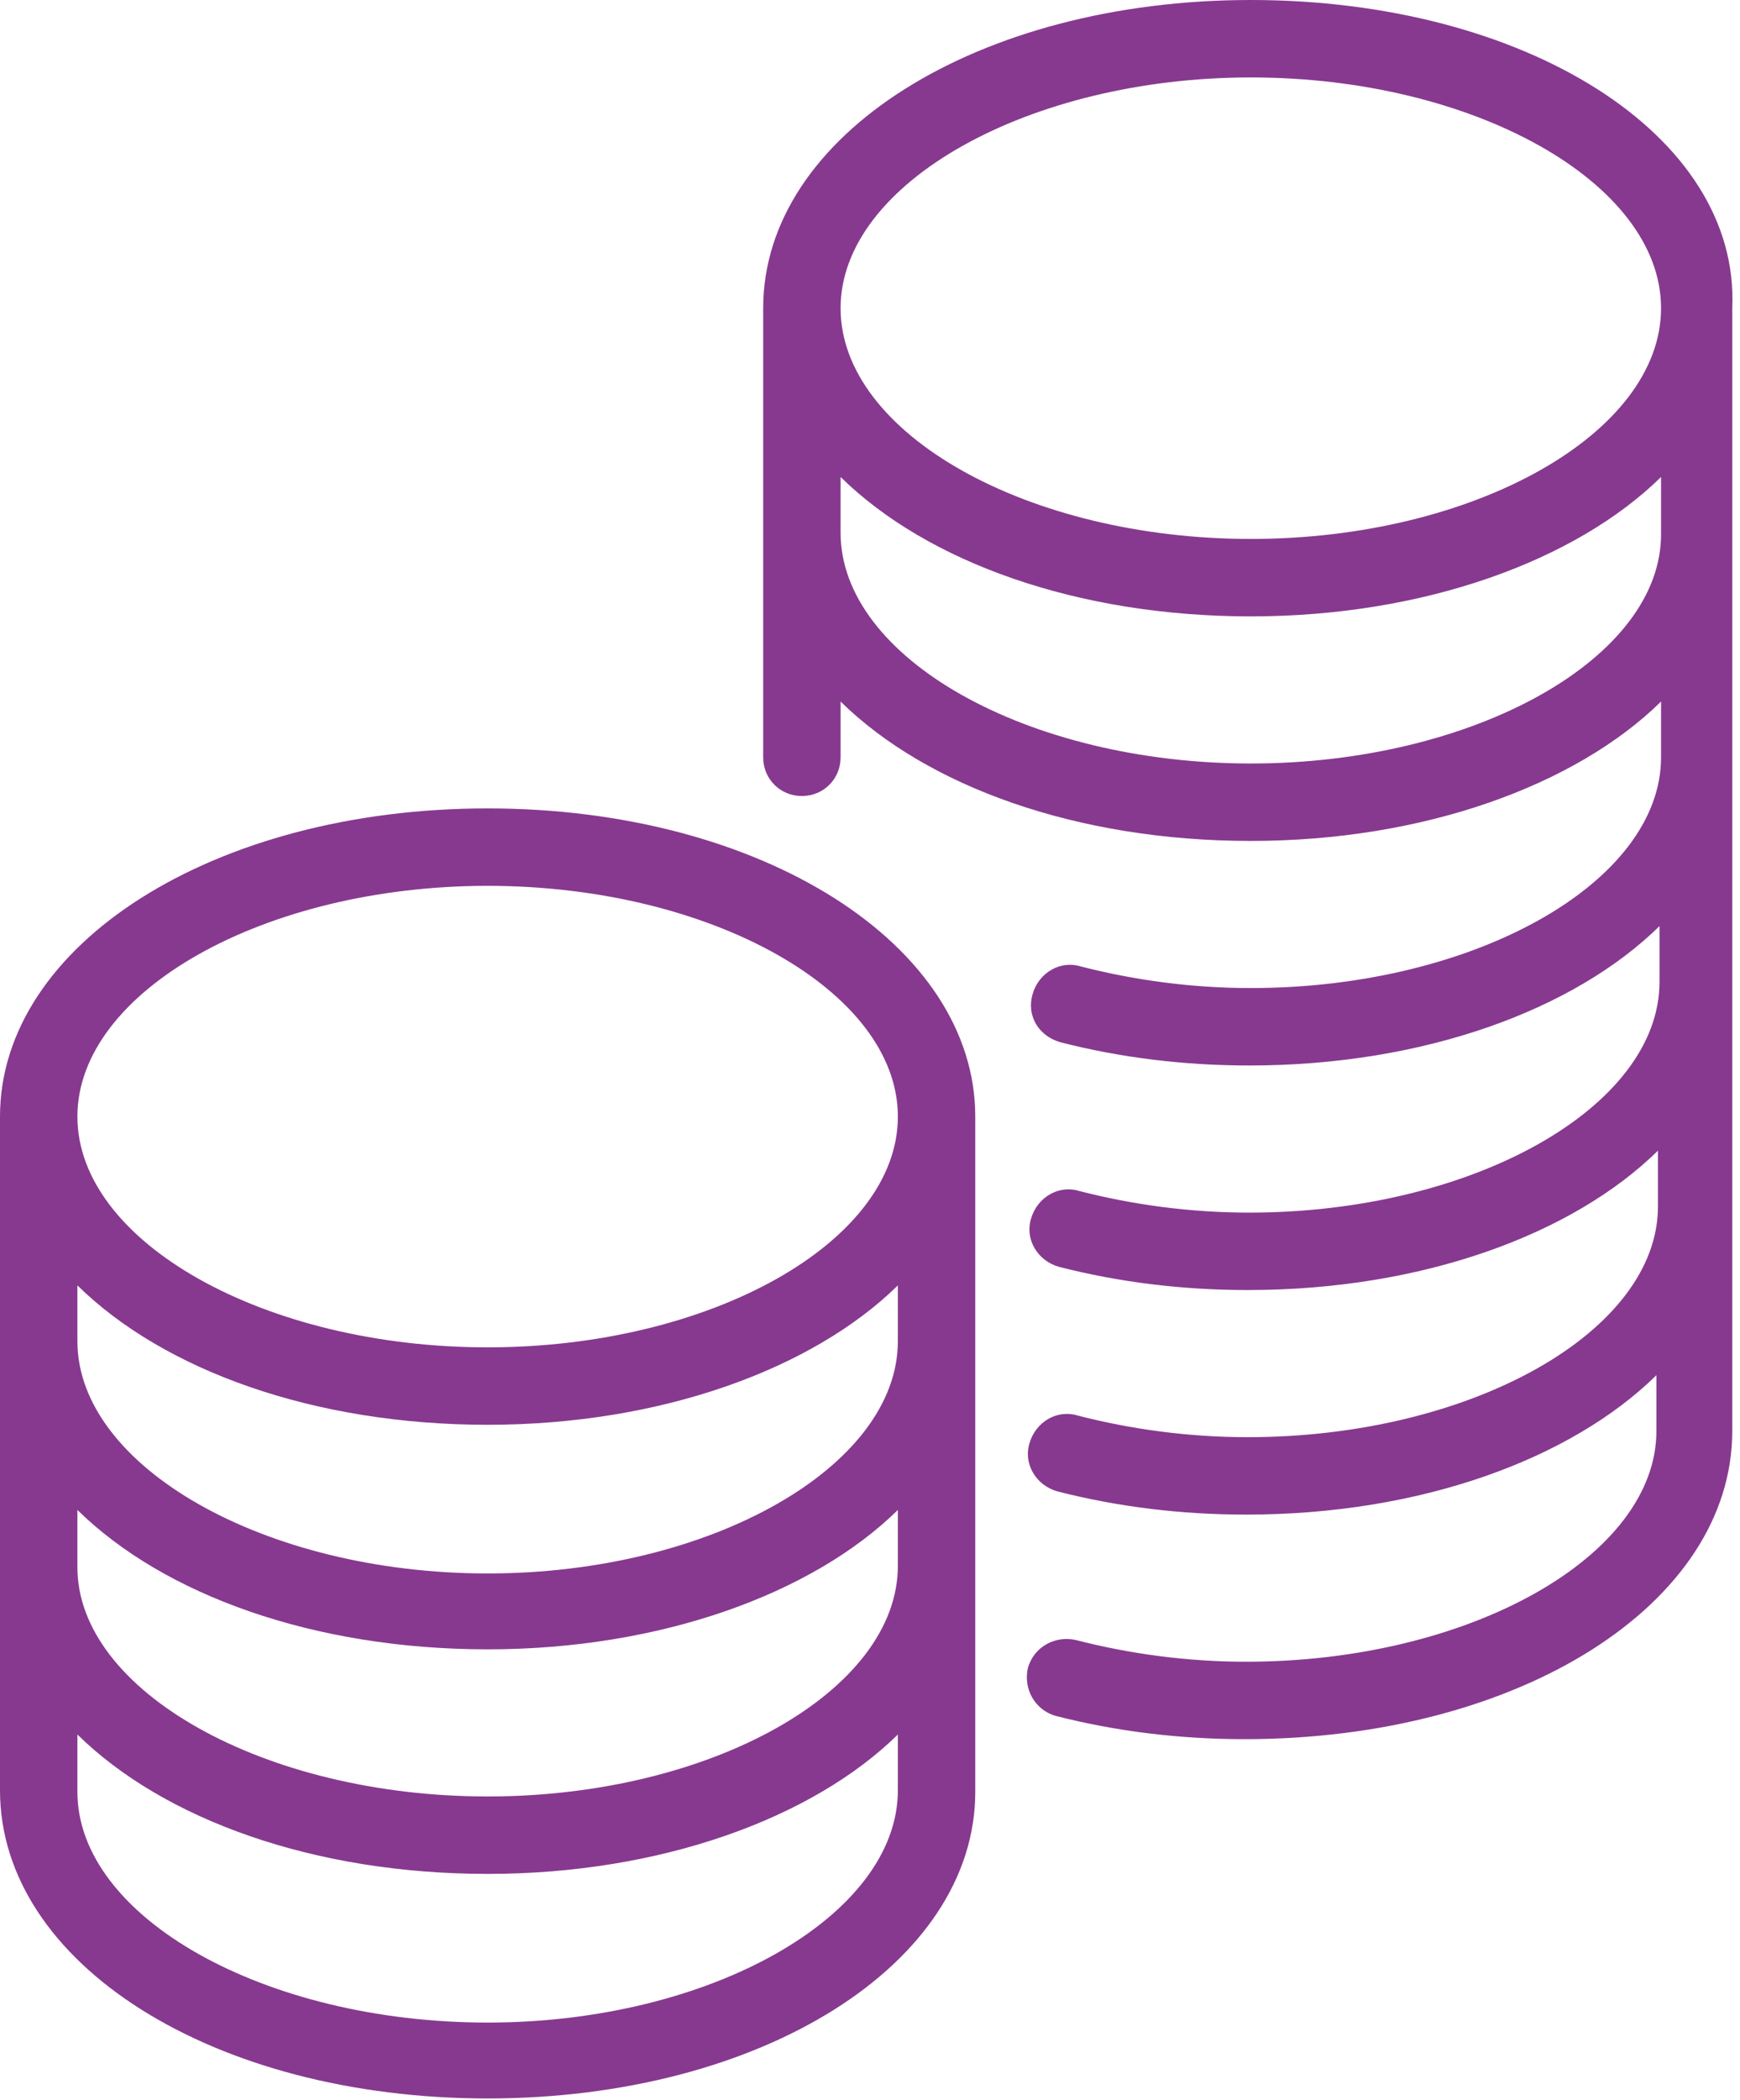 <?xml version="1.0" encoding="utf-8"?>
<!-- Generator: Adobe Illustrator 23.0.4, SVG Export Plug-In . SVG Version: 6.00 Build 0)  -->
<svg version="1.1" id="Layer_1" xmlns="http://www.w3.org/2000/svg" xmlns:xlink="http://www.w3.org/1999/xlink" x="0px" y="0px"
	 viewBox="0 0 112.4 135.6" style="enable-background:new 0 0 112.4 135.6;" xml:space="preserve">
<style type="text/css">
	.st0{fill:none;}
	.st1{fill:#87398F;}
</style>
<g>
	<path class="st0" d="M31.5,92c-11.3,0-21-3.6-26.5-9v3.6c0,8.1,12.1,14.9,26.5,14.9S58,94.7,58,86.6V83C52.5,88.5,42.8,92,31.5,92z
		"/>
	<path class="st0" d="M31.5,116.1c14.4,0,26.5-6.8,26.5-14.9v-3.6c-5.6,5.5-15.3,9-26.5,9s-21-3.6-26.5-9v3.6
		C5,109.2,17.1,116.1,31.5,116.1z"/>
	<ellipse class="st0" cx="31.5" cy="72.1" rx="26.5" ry="14.9"/>
	<path class="st0" d="M31.5,121.1c-11.3,0-21-3.6-26.5-9v3.6c0,8.1,12.1,14.9,26.5,14.9S58,123.7,58,115.7V112
		C52.5,117.5,42.8,121.1,31.5,121.1z"/>
	<path class="st0" d="M80.8,34.8c14.4,0,26.5-6.8,26.5-14.9S95.2,5,80.8,5s-26.5,6.8-26.5,14.9S66.5,34.8,80.8,34.8z"/>
	<path class="st0" d="M80.8,39.8c-11.3,0-21-3.6-26.5-9v3.6c0,8.1,12.1,14.9,26.5,14.9s26.5-6.8,26.5-14.9v-3.6
		C101.8,36.3,92.1,39.8,80.8,39.8z"/>
	<path class="st1" d="M31.5,52.2C13.8,52.2,0,61,0,72.1v43.5c0,11.2,13.8,19.9,31.5,19.9S63,126.8,63,115.7V72.1
		C63,61,49.2,52.2,31.5,52.2z M31.5,57.2c14.4,0,26.5,6.8,26.5,14.9S45.9,87,31.5,87S5,80.2,5,72.1S17.1,57.2,31.5,57.2z M5,97.5
		c5.6,5.5,15.3,9,26.5,9s21-3.6,26.5-9v3.6c0,8.1-12.1,14.9-26.5,14.9S5,109.2,5,101.2V97.5z M31.5,101.6C17.1,101.6,5,94.7,5,86.6
		V83c5.6,5.5,15.3,9,26.5,9s21-3.6,26.5-9v3.6C58,94.7,45.9,101.6,31.5,101.6z M31.5,130.6c-14.4,0-26.5-6.8-26.5-14.9V112
		c5.6,5.5,15.3,9,26.5,9s21-3.6,26.5-9v3.6C58,123.7,45.9,130.6,31.5,130.6z"/>
	<path class="st1" d="M80.8,0C63.2,0,49.3,8.7,49.3,19.9v29c0,1.4,1.1,2.5,2.5,2.5s2.5-1.1,2.5-2.5v-3.6c5.6,5.5,15.3,9,26.5,9
		s21-3.6,26.5-9v3.6c0,8.1-12.1,14.9-26.5,14.9c-3.8,0-7.5-0.5-11-1.4c-1.3-0.4-2.7,0.4-3.1,1.8s0.4,2.7,1.8,3.1
		c3.9,1,8,1.5,12.2,1.5c11.3,0,21-3.6,26.5-9v3.6c0,8.1-12.1,14.9-26.5,14.9c-3.8,0-7.5-0.5-11-1.4c-1.3-0.4-2.7,0.4-3.1,1.8
		c-0.4,1.3,0.4,2.7,1.8,3.1c3.9,1,8,1.5,12.2,1.5c11.3,0,21-3.6,26.5-9v3.6c0,8.1-12.1,14.9-26.5,14.9c-3.8,0-7.5-0.5-11-1.4
		c-1.3-0.4-2.7,0.4-3.1,1.8c-0.4,1.3,0.4,2.7,1.8,3.1c3.9,1,8,1.5,12.2,1.5c11.3,0,21-3.6,26.5-9v3.6c0,8.1-12.1,14.9-26.5,14.9
		c-3.8,0-7.5-0.5-11-1.4c-1.3-0.3-2.7,0.4-3.1,1.8c-0.3,1.3,0.4,2.7,1.8,3.1c3.9,1,8,1.5,12.2,1.5c17.7,0,31.5-8.7,31.5-19.9V19.9
		C112.4,8.7,98.5,0,80.8,0z M80.8,5c14.4,0,26.5,6.8,26.5,14.9S95.2,34.8,80.8,34.8S54.3,28,54.3,19.9S66.5,5,80.8,5z M80.8,49.3
		c-14.4,0-26.5-6.8-26.5-14.9v-3.6c5.6,5.5,15.3,9,26.5,9s21-3.6,26.5-9v3.6C107.4,42.5,95.2,49.3,80.8,49.3z"/>
</g>
</svg>
